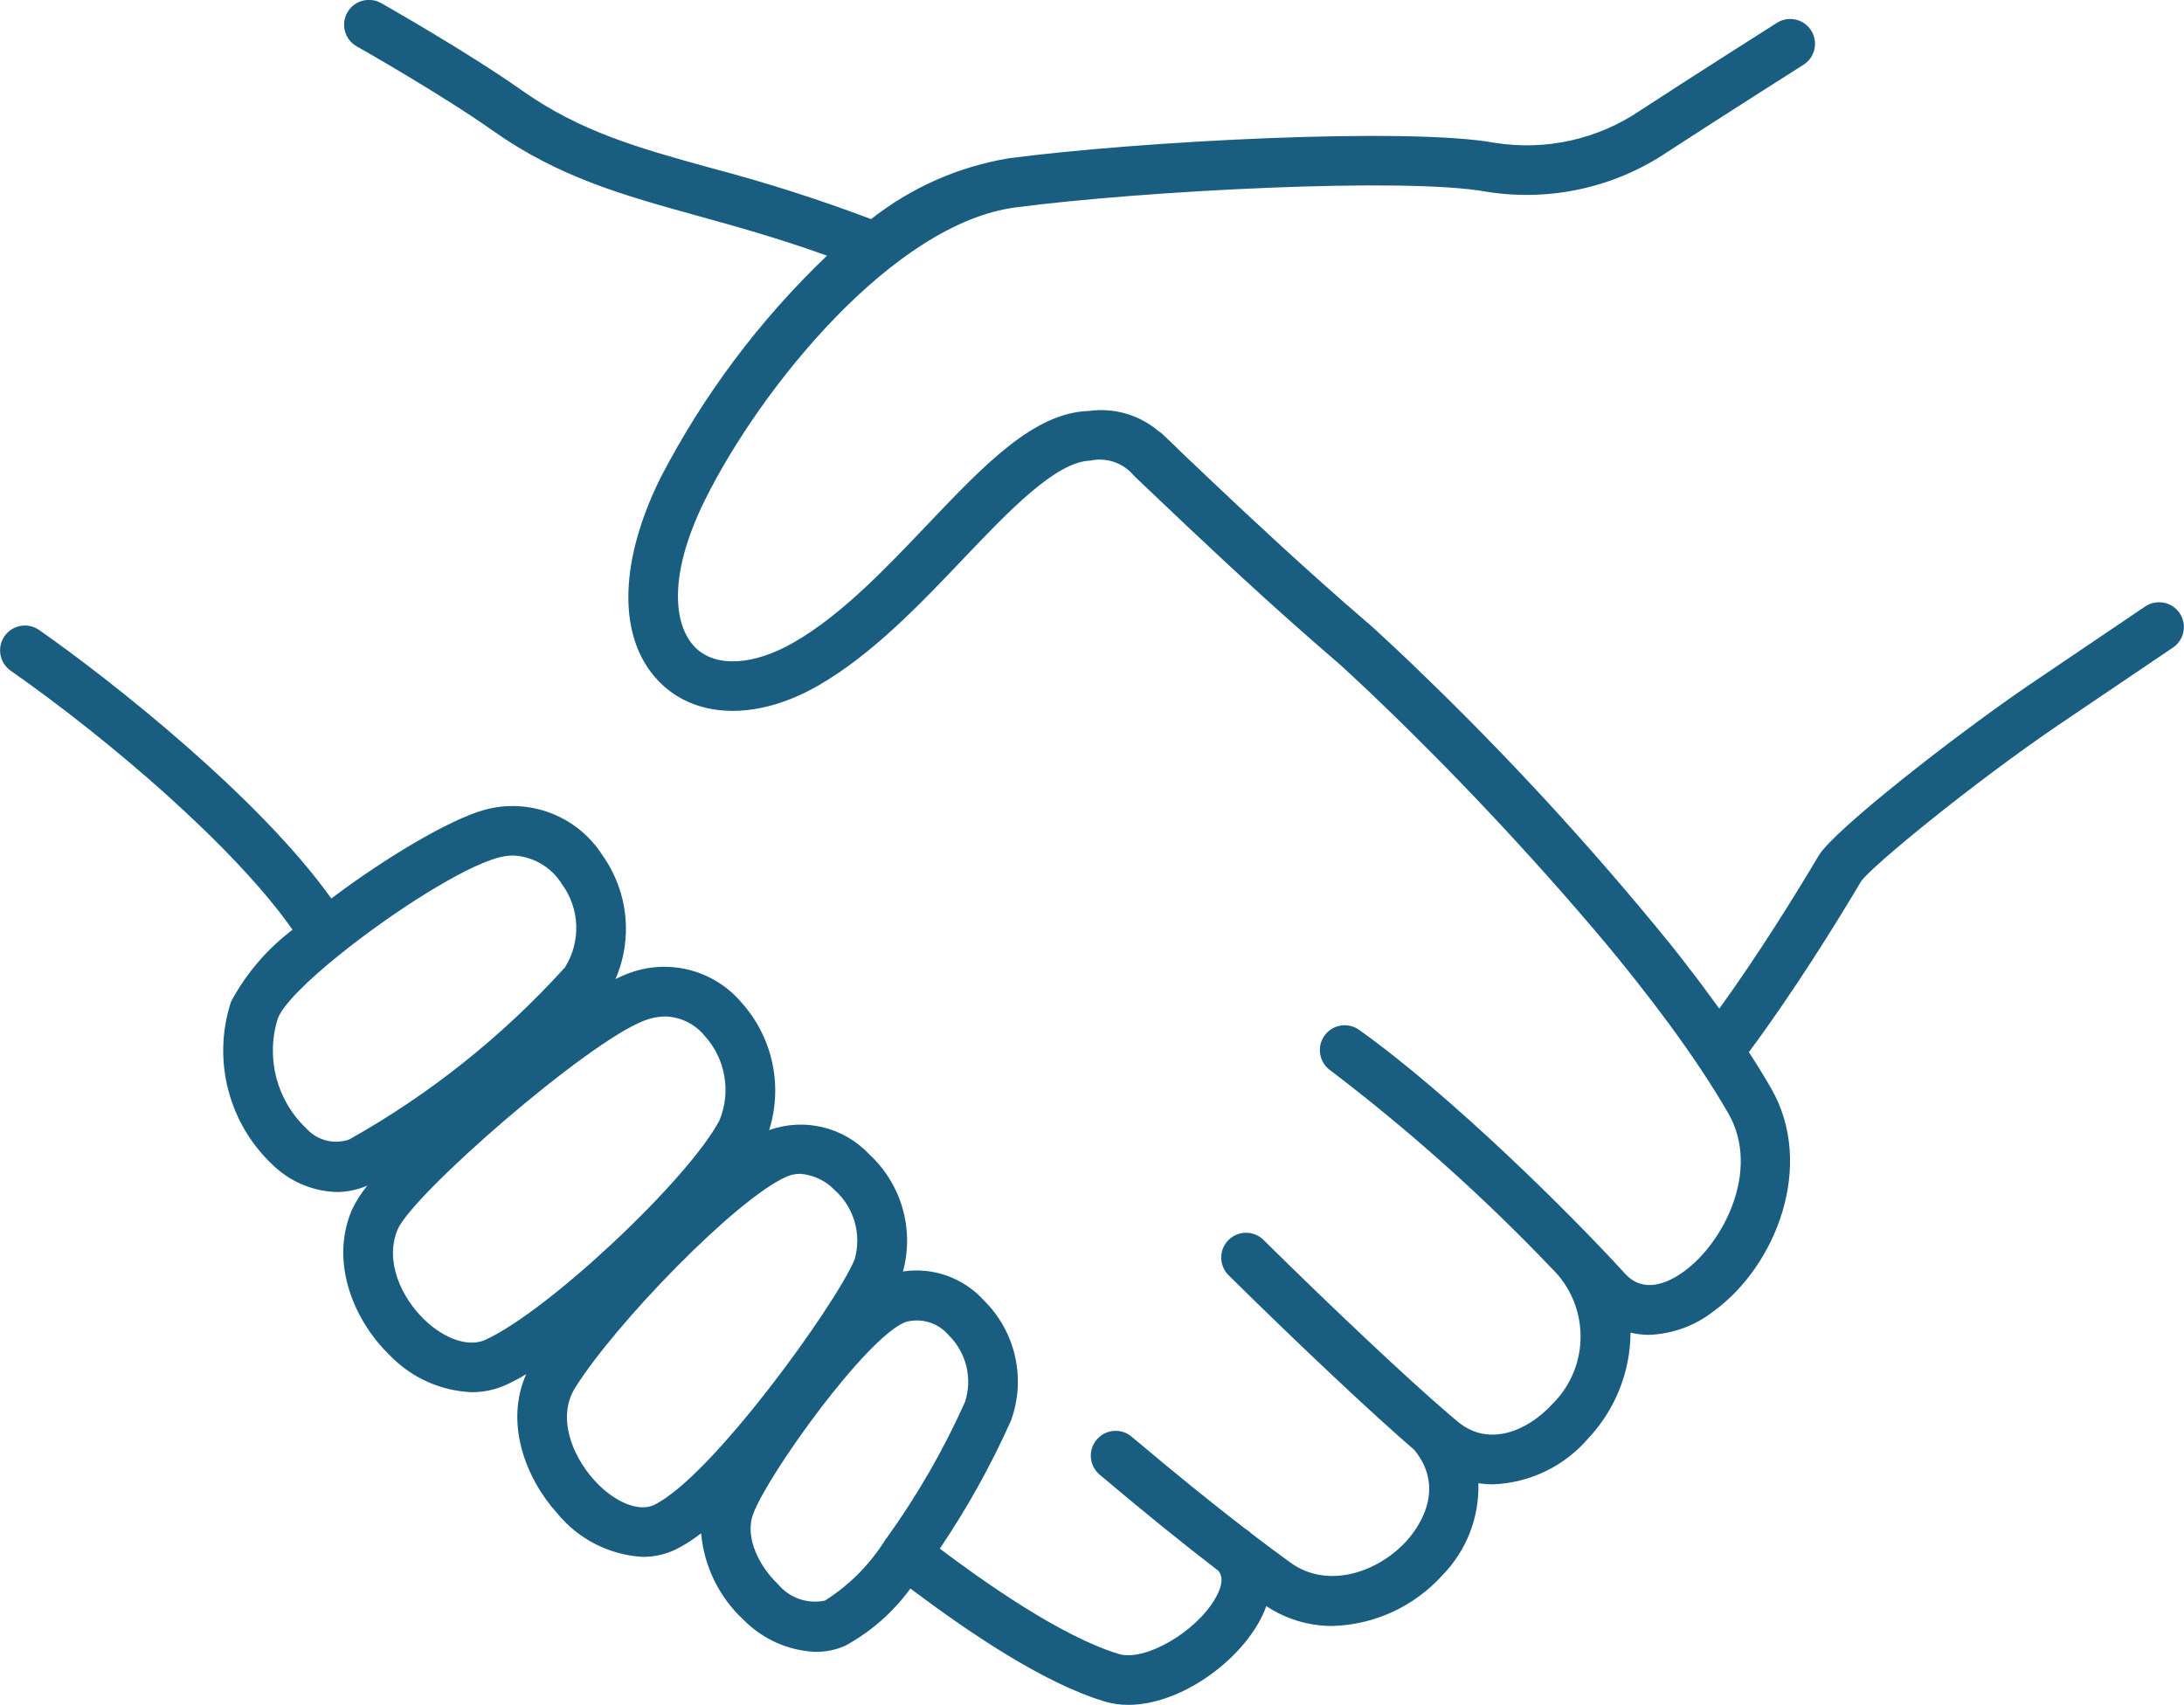 <?xml version="1.0" encoding="utf-8"?>
<!-- Generator: Adobe Illustrator 15.0.0, SVG Export Plug-In . SVG Version: 6.00 Build 0)  -->
<!DOCTYPE svg PUBLIC "-//W3C//DTD SVG 1.1//EN" "http://www.w3.org/Graphics/SVG/1.1/DTD/svg11.dtd">
<svg version="1.1" id="レイヤー_1" xmlns="http://www.w3.org/2000/svg" xmlns:xlink="http://www.w3.org/1999/xlink" x="0px"
	 y="0px" width="121.938px" height="95.219px" viewBox="0 0 121.938 95.219" enable-background="new 0 0 121.938 95.219"
	 xml:space="preserve">
<path id="シェイプ_1080" fill="#195E81" d="M121.695,34.239c-0.43-0.634-1.292-0.8-1.927-0.371l-6.457,4.366
	c-4.03,2.743-10.899,8.1-11.764,9.536c-1.377,2.319-3.378,5.539-5.555,8.554c-0.048-0.065-0.101-0.133-0.146-0.2
	c-0.247-0.341-0.499-0.685-0.756-1.028c-0.12-0.16-0.238-0.32-0.36-0.481c-0.254-0.333-0.514-0.671-0.777-1.011
	c-0.208-0.268-0.417-0.533-0.629-0.801l-0.093-0.113c-4.373-5.384-9.073-10.494-14.073-15.3l-0.29-0.28l-0.452-0.433
	c-0.256-0.244-0.504-0.477-0.744-0.7l-0.219-0.2c-0.273-0.255-0.539-0.5-0.787-0.73c-0.537-0.461-1.062-0.916-1.573-1.365
	c-0.292-0.256-0.572-0.506-0.856-0.758c-0.206-0.182-0.416-0.367-0.617-0.547c-2.889-2.582-5.391-4.96-7.664-7.122l-0.171-0.163
	L65.702,25l-0.445-0.425l-0.039-0.035l-0.317-0.3c-0.069-0.066-0.146-0.125-0.229-0.175c-1.077-0.906-2.487-1.312-3.881-1.116
	c-3.063,0.092-5.828,3-9.03,6.364c-2.352,2.472-4.784,5.028-7.43,6.554c-2.221,1.283-4.312,1.415-5.456,0.343
	c-1.195-1.118-1.694-3.883,0.486-8.291c3.091-6.247,10.515-15.446,17.343-16.337c7.142-0.932,21.751-1.7,26.265-0.88
	c3.552,0.577,7.189-0.225,10.169-2.242c2.895-1.887,7.5-4.811,7.55-4.84c0.648-0.407,0.844-1.263,0.437-1.911
	c-0.407-0.648-1.263-0.844-1.911-0.437c-0.004,0.002-0.007,0.005-0.011,0.008c-0.046,0.03-4.673,2.962-7.601,4.874
	c-2.38,1.624-5.291,2.275-8.136,1.822c-4.909-0.889-19.836-0.091-27.12,0.859c-2.816,0.464-5.469,1.634-7.711,3.4
	c-2.922-1.104-5.898-2.054-8.919-2.848c-4.072-1.128-7.289-2.018-10.584-4.343c-3.035-2.141-7.655-4.759-7.85-4.869
	c-0.667-0.377-1.513-0.144-1.89,0.522c-0.378,0.666-0.144,1.512,0.522,1.89c0.047,0.026,4.7,2.66,7.617,4.721
	c3.688,2.6,7.282,3.6,11.442,4.75c2.145,0.594,4.525,1.257,7.2,2.219c-3.765,3.596-6.907,7.791-9.3,12.414
	c-2.423,4.9-2.385,9.214,0.1,11.542c2.073,1.939,5.422,1.952,8.741,0.033c2.993-1.726,5.681-4.552,8.053-7.044
	c2.547-2.677,5.181-5.445,7.105-5.5c0.903-0.199,1.842,0.124,2.433,0.836l0.734,0.7l0.143,0.136c2.642,2.514,5.581,5.3,9.068,8.359
	c0.511,0.448,1.034,0.902,1.568,1.361l0.5,0.458l0.124,0.116l0.418,0.391l0.101,0.093l0.506,0.476l0.008,0.008
	c4.613,4.398,8.984,9.045,13.092,13.919l0.096,0.114c0.183,0.221,0.364,0.441,0.545,0.662l0.278,0.342l0.331,0.41
	c0.142,0.176,0.283,0.353,0.423,0.528l0.146,0.187c1.238,1.57,2.4,3.135,3.418,4.654l0.21,0.313
	c0.538,0.813,1.037,1.611,1.481,2.384c1.833,3.192-0.289,7.239-2.455,8.815c-0.942,0.687-2.279,1.266-3.308,0.14
	c-3.045-3.345-9.769-10-14.85-13.616c-0.623-0.444-1.489-0.3-1.934,0.324c-0.444,0.623-0.3,1.488,0.323,1.934
	c4.41,3.354,8.546,7.055,12.37,11.064c0,0,0.007,0.01,0.012,0.014c2.093,2.047,2.13,5.402,0.084,7.495
	c-0.032,0.032-0.064,0.065-0.098,0.097c-1.372,1.485-3.514,2.367-5.206,0.984c-0.169-0.139-0.365-0.3-0.573-0.482
	c-0.02-0.017-0.038-0.035-0.06-0.052c-2.216-1.899-6.4-5.836-10.232-9.624c-0.531-0.551-1.409-0.566-1.961-0.035
	c-0.551,0.532-0.566,1.41-0.035,1.962c0.015,0.015,0.029,0.029,0.045,0.044C72.532,75.1,76.678,79,78.969,80.969
	c1.846,2.271,0.105,4.493-0.481,5.126c-1.563,1.689-4.35,2.673-6.436,1.165c-0.69-0.5-1.422-1.046-2.187-1.63
	c-0.021-0.021-0.04-0.042-0.063-0.062c-0.077-0.07-0.163-0.131-0.254-0.182c-1.904-1.467-4.016-3.178-6.334-5.134
	c-0.571-0.511-1.448-0.462-1.959,0.11c-0.51,0.57-0.461,1.447,0.11,1.958c0.019,0.017,0.038,0.033,0.058,0.049
	c2.413,2.038,4.613,3.819,6.6,5.344c0.17,0.2,0.36,0.612-0.165,1.534c-1.077,1.891-3.948,3.55-5.386,3.115
	c-3.271-0.988-7.653-4.117-10-5.885c1.531-2.263,2.861-4.654,3.974-7.149c0.851-2.335,0.265-4.95-1.5-6.7
	c-1.141-1.269-2.843-1.881-4.53-1.629c0.641-2.355-0.081-4.872-1.872-6.53c-1.427-1.532-3.629-2.068-5.601-1.362
	c0.779-2.473,0.198-5.174-1.528-7.107c-1.575-1.871-4.174-2.517-6.441-1.6c-0.183,0.069-0.39,0.164-0.61,0.273
	c0.982-2.26,0.715-4.867-0.705-6.88c-1.406-2.237-4.12-3.278-6.661-2.555c-1.9,0.54-5.434,2.623-8.5,4.936
	c-4-5.623-12.243-12.152-16.312-14.993c-0.627-0.439-1.491-0.286-1.931,0.341c-0.438,0.627-0.285,1.492,0.342,1.931
	c5.472,3.83,12.484,9.815,15.736,14.466c-1.418,1.073-2.587,2.439-3.429,4.006c-1.07,3.244-0.155,6.815,2.344,9.145
	c0.96,0.924,2.229,1.456,3.561,1.494c0.585-0.004,1.164-0.125,1.7-0.358c-0.349,0.424-0.644,0.89-0.877,1.386
	c-1.24,2.969,0.173,6.2,2.124,8.082c1.202,1.254,2.843,1.994,4.578,2.068c0.667,0.003,1.326-0.139,1.934-0.414
	c0.38-0.178,0.751-0.375,1.111-0.592c-1.2,2.693-0.067,5.772,1.728,7.764c1.181,1.447,2.915,2.332,4.779,2.439
	c0.645,0.003,1.28-0.142,1.86-0.422c0.494-0.253,0.963-0.553,1.399-0.896c0.164,1.854,1.012,3.579,2.379,4.842
	c1.066,1.081,2.504,1.718,4.021,1.78c0.559,0.003,1.112-0.109,1.626-0.33c1.443-0.783,2.693-1.879,3.66-3.207
	c3.182,2.387,7.367,5.258,10.843,6.307c0.43,0.127,0.875,0.19,1.323,0.188c2.746,0,5.899-2.167,7.275-4.584
	c0.17-0.297,0.313-0.608,0.429-0.93c1.093,0.726,2.376,1.111,3.688,1.11c2.344-0.065,4.56-1.085,6.134-2.823
	c1.346-1.369,2.075-3.229,2.019-5.147c0.265,0.038,0.532,0.059,0.8,0.06c2.062-0.072,3.998-1.006,5.34-2.572
	c1.501-1.599,2.343-3.706,2.355-5.899c0.337,0.081,0.683,0.122,1.029,0.123c1.31-0.046,2.57-0.505,3.602-1.312
	c3.532-2.57,5.671-8.181,3.228-12.437c-0.382-0.664-0.8-1.345-1.251-2.037c2.465-3.325,4.751-6.989,6.266-9.54
	c0.613-0.869,6.26-5.49,10.954-8.686l6.454-4.364C121.955,35.735,122.122,34.874,121.695,34.239
	C121.695,34.239,121.695,34.239,121.695,34.239z M17.106,63.014c-1.664-1.571-2.283-3.955-1.594-6.138
	c0.279-0.765,1.651-2.114,3.422-3.544c0.071-0.047,0.139-0.1,0.2-0.159c2.853-2.274,6.645-4.7,8.625-5.266
	c0.294-0.086,0.599-0.131,0.905-0.132c1.104,0.053,2.113,0.643,2.699,1.581c1.015,1.371,1.084,3.225,0.177,4.668
	c-3.469,3.832-7.536,7.078-12.044,9.607C18.648,63.926,17.705,63.682,17.106,63.014z M27.117,74.813
	c-0.932,0.428-2.277-0.016-3.429-1.127c-1.272-1.229-2.228-3.258-1.49-5.021c0.812-1.951,10.547-10.44,13.771-11.673
	c0.371-0.148,0.768-0.227,1.167-0.231c0.858,0.022,1.665,0.417,2.208,1.082c1.162,1.28,1.484,3.114,0.828,4.714
	c-1.749,3.322-9.557,10.65-13.056,12.252L27.117,74.813z M36.533,84.032c-0.865,0.423-2.246-0.146-3.359-1.382
	c-1.26-1.399-2.077-3.533-1.063-5.154c2.229-3.564,8.935-10.5,11.777-11.778c0.247-0.112,0.517-0.171,0.788-0.171
	c0.735,0.056,1.425,0.382,1.934,0.916c1.083,0.973,1.511,2.48,1.101,3.877c-1.051,2.514-7.965,12.121-11.177,13.688V84.032z
	 M46.067,89.378c-0.982,0.21-1.999-0.147-2.636-0.924c-1.008-0.95-1.871-2.578-1.382-3.905c0.82-2.221,6.341-9.91,8.52-10.729
	c0.877-0.242,1.813,0.047,2.4,0.742c0.986,0.969,1.339,2.414,0.908,3.729c-1.195,2.667-2.656,5.205-4.361,7.578
	c-0.016,0.019-0.035,0.032-0.05,0.053c-0.027,0.035-0.045,0.073-0.067,0.109c-0.848,1.347-1.985,2.489-3.33,3.342L46.067,89.378z"/>
</svg>
